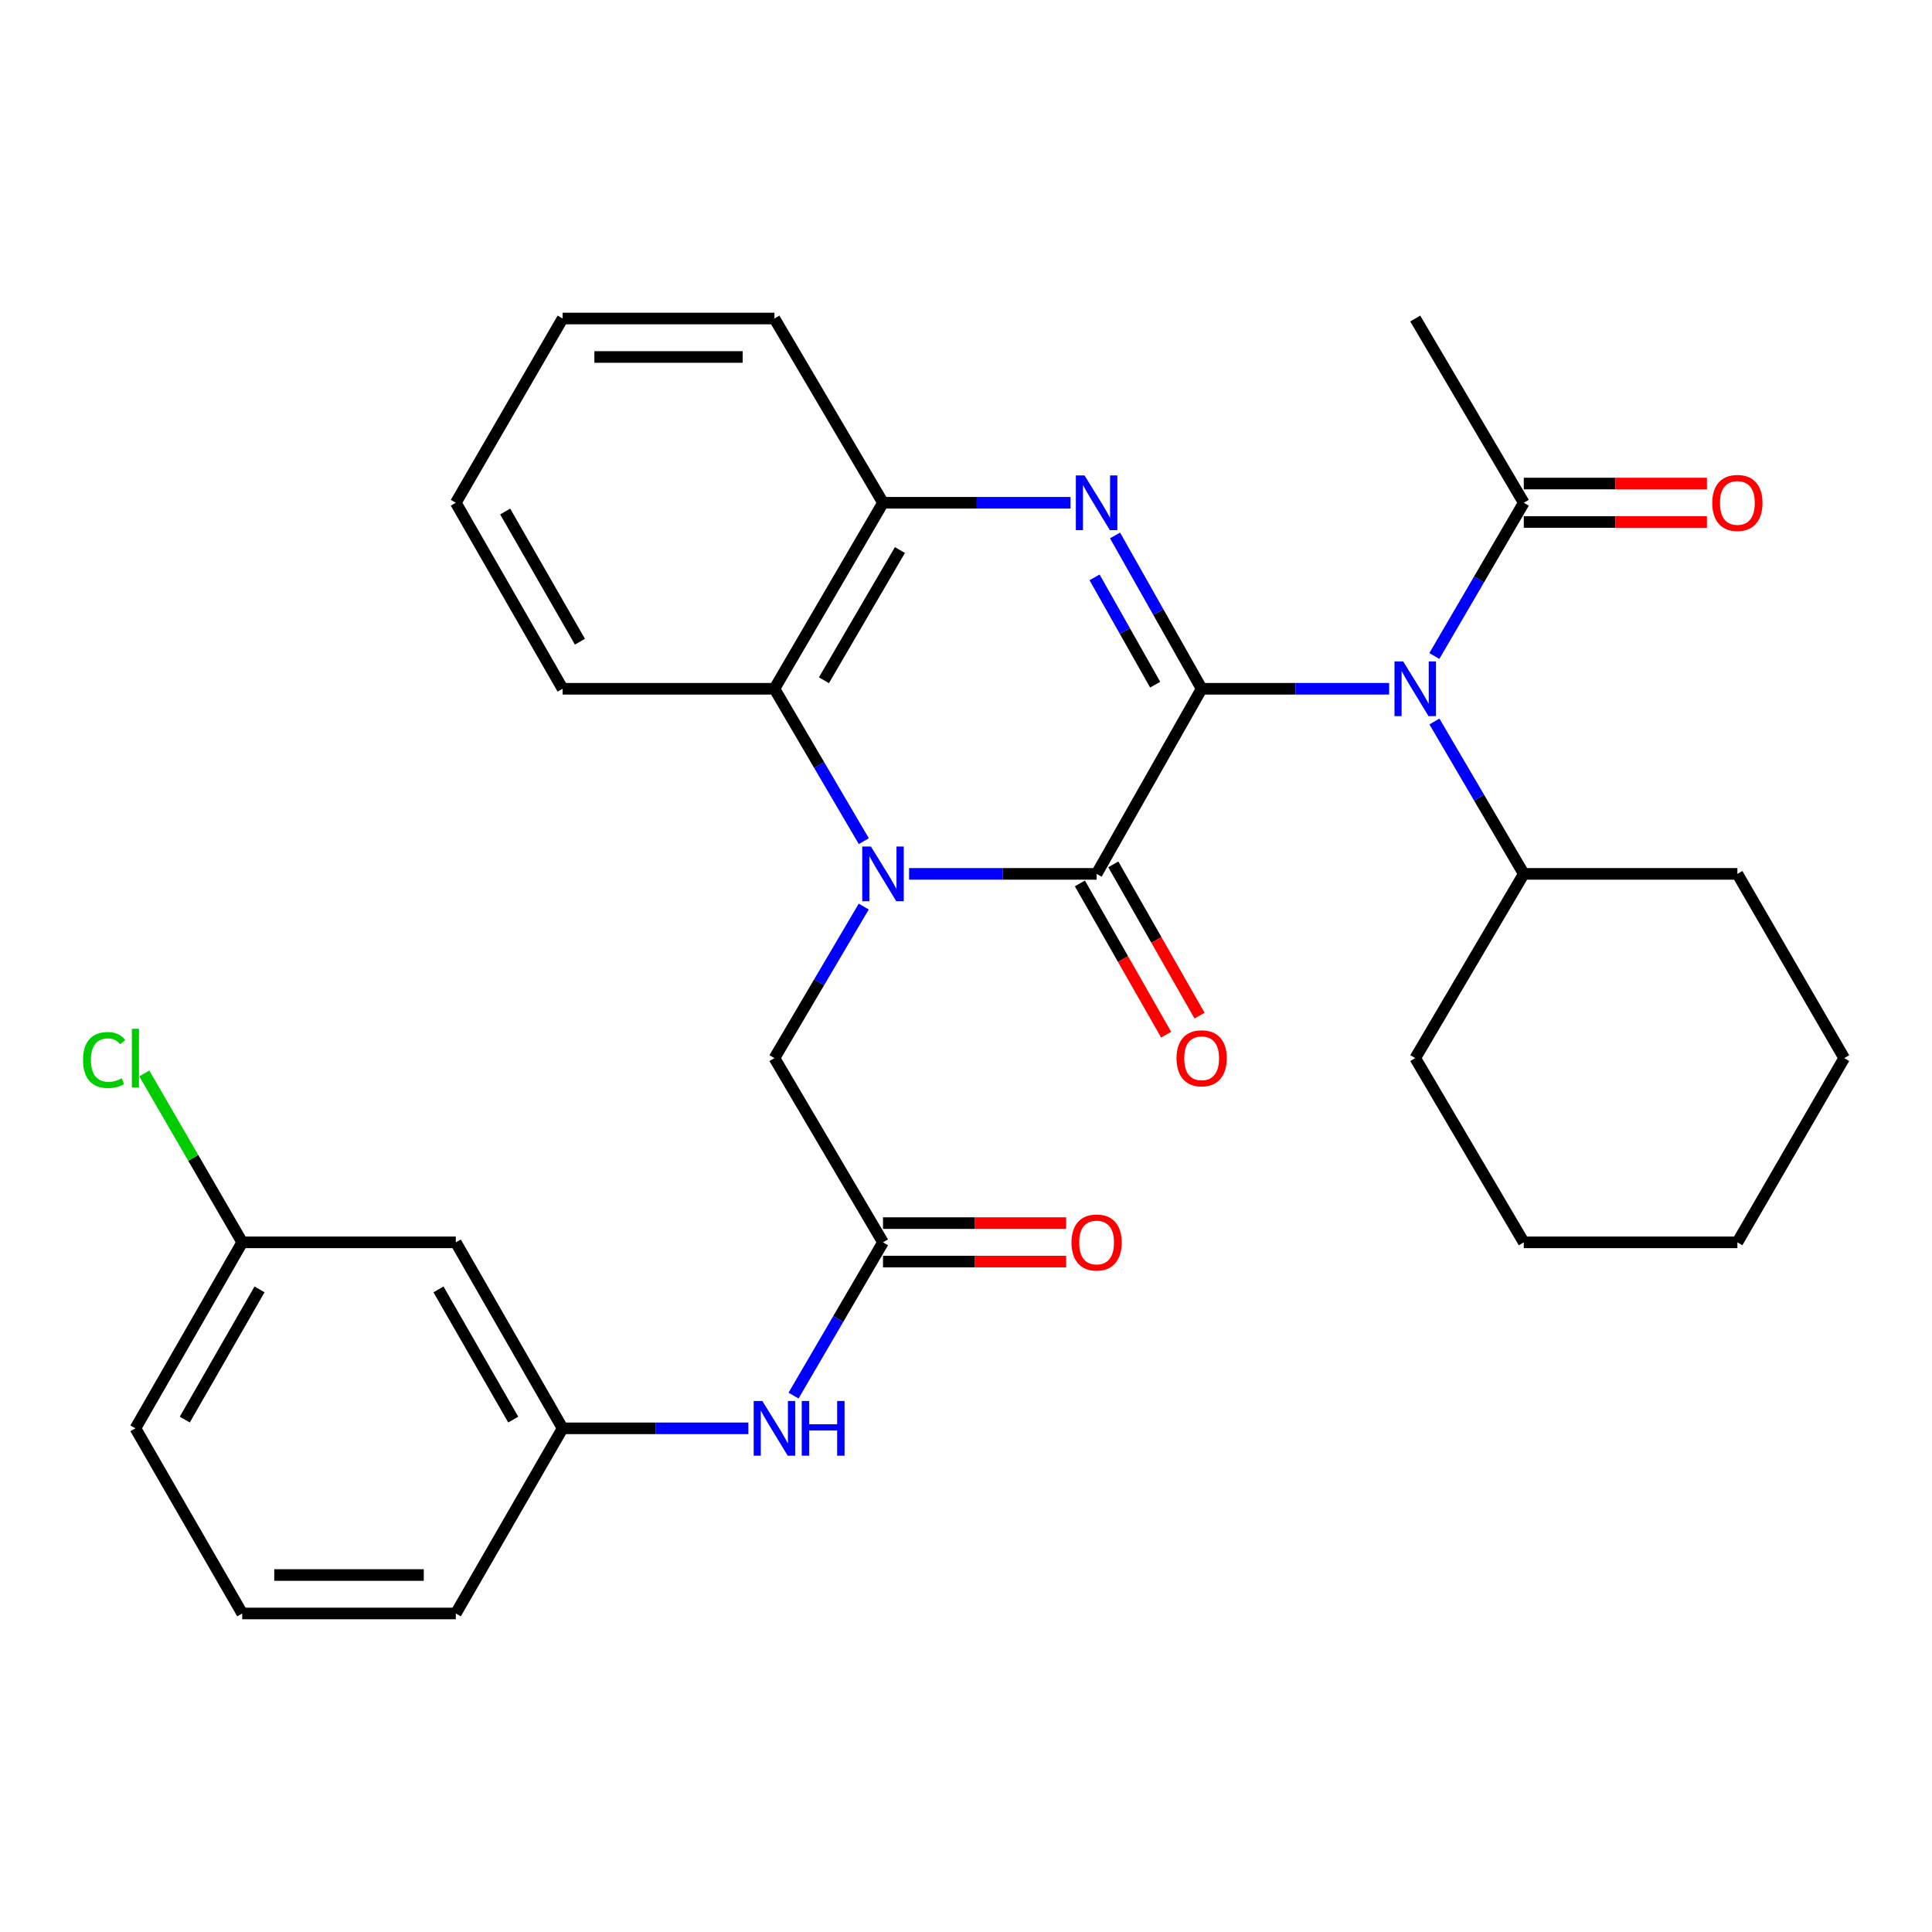 <?xml version='1.0' encoding='iso-8859-1'?>
<svg version='1.1' baseProfile='full'
              xmlns='http://www.w3.org/2000/svg'
                      xmlns:rdkit='http://www.rdkit.org/xml'
                      xmlns:xlink='http://www.w3.org/1999/xlink'
                  xml:space='preserve'
width='1000px' height='1000px' viewBox='0 0 1000 1000'>
<!-- END OF HEADER -->
<rect style='opacity:1.0;fill:#FFFFFF;stroke:none' width='1000' height='1000' x='0' y='0'> </rect>
<path class='bond-1' d='M 621.968,356.502 L 567.597,452.318' style='fill:none;fill-rule:evenodd;stroke:#000000;stroke-width:6px;stroke-linecap:butt;stroke-linejoin:miter;stroke-opacity:1' />
<path class='bond-2' d='M 621.968,356.502 L 599.562,316.829' style='fill:none;fill-rule:evenodd;stroke:#000000;stroke-width:6px;stroke-linecap:butt;stroke-linejoin:miter;stroke-opacity:1' />
<path class='bond-2' d='M 599.562,316.829 L 577.155,277.156' style='fill:none;fill-rule:evenodd;stroke:#0000FF;stroke-width:6px;stroke-linecap:butt;stroke-linejoin:miter;stroke-opacity:1' />
<path class='bond-2' d='M 597.915,354.388 L 582.231,326.617' style='fill:none;fill-rule:evenodd;stroke:#000000;stroke-width:6px;stroke-linecap:butt;stroke-linejoin:miter;stroke-opacity:1' />
<path class='bond-2' d='M 582.231,326.617 L 566.546,298.846' style='fill:none;fill-rule:evenodd;stroke:#0000FF;stroke-width:6px;stroke-linecap:butt;stroke-linejoin:miter;stroke-opacity:1' />
<path class='bond-3' d='M 621.968,356.502 L 670.495,356.502' style='fill:none;fill-rule:evenodd;stroke:#000000;stroke-width:6px;stroke-linecap:butt;stroke-linejoin:miter;stroke-opacity:1' />
<path class='bond-3' d='M 670.495,356.502 L 719.021,356.502' style='fill:none;fill-rule:evenodd;stroke:#0000FF;stroke-width:6px;stroke-linecap:butt;stroke-linejoin:miter;stroke-opacity:1' />
<path class='bond-0' d='M 470.544,452.318 L 519.07,452.318' style='fill:none;fill-rule:evenodd;stroke:#0000FF;stroke-width:6px;stroke-linecap:butt;stroke-linejoin:miter;stroke-opacity:1' />
<path class='bond-0' d='M 519.07,452.318 L 567.597,452.318' style='fill:none;fill-rule:evenodd;stroke:#000000;stroke-width:6px;stroke-linecap:butt;stroke-linejoin:miter;stroke-opacity:1' />
<path class='bond-7' d='M 447.065,469.246 L 423.954,508.464' style='fill:none;fill-rule:evenodd;stroke:#0000FF;stroke-width:6px;stroke-linecap:butt;stroke-linejoin:miter;stroke-opacity:1' />
<path class='bond-7' d='M 423.954,508.464 L 400.844,547.682' style='fill:none;fill-rule:evenodd;stroke:#000000;stroke-width:6px;stroke-linecap:butt;stroke-linejoin:miter;stroke-opacity:1' />
<path class='bond-31' d='M 447.107,435.381 L 423.975,395.942' style='fill:none;fill-rule:evenodd;stroke:#0000FF;stroke-width:6px;stroke-linecap:butt;stroke-linejoin:miter;stroke-opacity:1' />
<path class='bond-31' d='M 423.975,395.942 L 400.844,356.502' style='fill:none;fill-rule:evenodd;stroke:#000000;stroke-width:6px;stroke-linecap:butt;stroke-linejoin:miter;stroke-opacity:1' />
<path class='bond-10' d='M 558.951,457.248 L 581.272,496.397' style='fill:none;fill-rule:evenodd;stroke:#000000;stroke-width:6px;stroke-linecap:butt;stroke-linejoin:miter;stroke-opacity:1' />
<path class='bond-10' d='M 581.272,496.397 L 603.594,535.547' style='fill:none;fill-rule:evenodd;stroke:#FF0000;stroke-width:6px;stroke-linecap:butt;stroke-linejoin:miter;stroke-opacity:1' />
<path class='bond-10' d='M 576.242,447.389 L 598.564,486.539' style='fill:none;fill-rule:evenodd;stroke:#000000;stroke-width:6px;stroke-linecap:butt;stroke-linejoin:miter;stroke-opacity:1' />
<path class='bond-10' d='M 598.564,486.539 L 620.885,525.688' style='fill:none;fill-rule:evenodd;stroke:#FF0000;stroke-width:6px;stroke-linecap:butt;stroke-linejoin:miter;stroke-opacity:1' />
<path class='bond-5' d='M 554.093,260.232 L 505.566,260.232' style='fill:none;fill-rule:evenodd;stroke:#0000FF;stroke-width:6px;stroke-linecap:butt;stroke-linejoin:miter;stroke-opacity:1' />
<path class='bond-5' d='M 505.566,260.232 L 457.04,260.232' style='fill:none;fill-rule:evenodd;stroke:#000000;stroke-width:6px;stroke-linecap:butt;stroke-linejoin:miter;stroke-opacity:1' />
<path class='bond-6' d='M 742.416,339.555 L 765.563,299.893' style='fill:none;fill-rule:evenodd;stroke:#0000FF;stroke-width:6px;stroke-linecap:butt;stroke-linejoin:miter;stroke-opacity:1' />
<path class='bond-6' d='M 765.563,299.893 L 788.71,260.232' style='fill:none;fill-rule:evenodd;stroke:#000000;stroke-width:6px;stroke-linecap:butt;stroke-linejoin:miter;stroke-opacity:1' />
<path class='bond-11' d='M 742.457,373.439 L 765.584,412.879' style='fill:none;fill-rule:evenodd;stroke:#0000FF;stroke-width:6px;stroke-linecap:butt;stroke-linejoin:miter;stroke-opacity:1' />
<path class='bond-11' d='M 765.584,412.879 L 788.71,452.318' style='fill:none;fill-rule:evenodd;stroke:#000000;stroke-width:6px;stroke-linecap:butt;stroke-linejoin:miter;stroke-opacity:1' />
<path class='bond-4' d='M 400.844,356.502 L 457.04,260.232' style='fill:none;fill-rule:evenodd;stroke:#000000;stroke-width:6px;stroke-linecap:butt;stroke-linejoin:miter;stroke-opacity:1' />
<path class='bond-4' d='M 426.463,352.096 L 465.8,284.707' style='fill:none;fill-rule:evenodd;stroke:#000000;stroke-width:6px;stroke-linecap:butt;stroke-linejoin:miter;stroke-opacity:1' />
<path class='bond-18' d='M 400.844,356.502 L 291.205,356.502' style='fill:none;fill-rule:evenodd;stroke:#000000;stroke-width:6px;stroke-linecap:butt;stroke-linejoin:miter;stroke-opacity:1' />
<path class='bond-19' d='M 457.04,260.232 L 400.844,164.869' style='fill:none;fill-rule:evenodd;stroke:#000000;stroke-width:6px;stroke-linecap:butt;stroke-linejoin:miter;stroke-opacity:1' />
<path class='bond-13' d='M 788.71,270.184 L 836.107,270.184' style='fill:none;fill-rule:evenodd;stroke:#000000;stroke-width:6px;stroke-linecap:butt;stroke-linejoin:miter;stroke-opacity:1' />
<path class='bond-13' d='M 836.107,270.184 L 883.503,270.184' style='fill:none;fill-rule:evenodd;stroke:#FF0000;stroke-width:6px;stroke-linecap:butt;stroke-linejoin:miter;stroke-opacity:1' />
<path class='bond-13' d='M 788.71,250.28 L 836.107,250.28' style='fill:none;fill-rule:evenodd;stroke:#000000;stroke-width:6px;stroke-linecap:butt;stroke-linejoin:miter;stroke-opacity:1' />
<path class='bond-13' d='M 836.107,250.28 L 883.503,250.28' style='fill:none;fill-rule:evenodd;stroke:#FF0000;stroke-width:6px;stroke-linecap:butt;stroke-linejoin:miter;stroke-opacity:1' />
<path class='bond-20' d='M 788.71,260.232 L 732.525,164.869' style='fill:none;fill-rule:evenodd;stroke:#000000;stroke-width:6px;stroke-linecap:butt;stroke-linejoin:miter;stroke-opacity:1' />
<path class='bond-8' d='M 400.844,547.682 L 457.04,643.034' style='fill:none;fill-rule:evenodd;stroke:#000000;stroke-width:6px;stroke-linecap:butt;stroke-linejoin:miter;stroke-opacity:1' />
<path class='bond-9' d='M 457.04,643.034 L 433.888,682.695' style='fill:none;fill-rule:evenodd;stroke:#000000;stroke-width:6px;stroke-linecap:butt;stroke-linejoin:miter;stroke-opacity:1' />
<path class='bond-9' d='M 433.888,682.695 L 410.736,722.357' style='fill:none;fill-rule:evenodd;stroke:#0000FF;stroke-width:6px;stroke-linecap:butt;stroke-linejoin:miter;stroke-opacity:1' />
<path class='bond-14' d='M 457.04,652.986 L 504.436,652.986' style='fill:none;fill-rule:evenodd;stroke:#000000;stroke-width:6px;stroke-linecap:butt;stroke-linejoin:miter;stroke-opacity:1' />
<path class='bond-14' d='M 504.436,652.986 L 551.833,652.986' style='fill:none;fill-rule:evenodd;stroke:#FF0000;stroke-width:6px;stroke-linecap:butt;stroke-linejoin:miter;stroke-opacity:1' />
<path class='bond-14' d='M 457.04,633.082 L 504.436,633.082' style='fill:none;fill-rule:evenodd;stroke:#000000;stroke-width:6px;stroke-linecap:butt;stroke-linejoin:miter;stroke-opacity:1' />
<path class='bond-14' d='M 504.436,633.082 L 551.833,633.082' style='fill:none;fill-rule:evenodd;stroke:#FF0000;stroke-width:6px;stroke-linecap:butt;stroke-linejoin:miter;stroke-opacity:1' />
<path class='bond-12' d='M 387.363,739.304 L 339.284,739.304' style='fill:none;fill-rule:evenodd;stroke:#0000FF;stroke-width:6px;stroke-linecap:butt;stroke-linejoin:miter;stroke-opacity:1' />
<path class='bond-12' d='M 339.284,739.304 L 291.205,739.304' style='fill:none;fill-rule:evenodd;stroke:#000000;stroke-width:6px;stroke-linecap:butt;stroke-linejoin:miter;stroke-opacity:1' />
<path class='bond-24' d='M 788.71,452.318 L 899.267,452.318' style='fill:none;fill-rule:evenodd;stroke:#000000;stroke-width:6px;stroke-linecap:butt;stroke-linejoin:miter;stroke-opacity:1' />
<path class='bond-25' d='M 788.71,452.318 L 732.525,547.682' style='fill:none;fill-rule:evenodd;stroke:#000000;stroke-width:6px;stroke-linecap:butt;stroke-linejoin:miter;stroke-opacity:1' />
<path class='bond-15' d='M 291.205,739.304 L 235.927,643.034' style='fill:none;fill-rule:evenodd;stroke:#000000;stroke-width:6px;stroke-linecap:butt;stroke-linejoin:miter;stroke-opacity:1' />
<path class='bond-15' d='M 265.652,734.775 L 226.957,667.386' style='fill:none;fill-rule:evenodd;stroke:#000000;stroke-width:6px;stroke-linecap:butt;stroke-linejoin:miter;stroke-opacity:1' />
<path class='bond-22' d='M 291.205,739.304 L 235.927,835.131' style='fill:none;fill-rule:evenodd;stroke:#000000;stroke-width:6px;stroke-linecap:butt;stroke-linejoin:miter;stroke-opacity:1' />
<path class='bond-16' d='M 235.927,643.034 L 125.37,643.034' style='fill:none;fill-rule:evenodd;stroke:#000000;stroke-width:6px;stroke-linecap:butt;stroke-linejoin:miter;stroke-opacity:1' />
<path class='bond-17' d='M 125.37,643.034 L 100.028,599.321' style='fill:none;fill-rule:evenodd;stroke:#000000;stroke-width:6px;stroke-linecap:butt;stroke-linejoin:miter;stroke-opacity:1' />
<path class='bond-17' d='M 100.028,599.321 L 74.687,555.608' style='fill:none;fill-rule:evenodd;stroke:#00CC00;stroke-width:6px;stroke-linecap:butt;stroke-linejoin:miter;stroke-opacity:1' />
<path class='bond-34' d='M 125.37,643.034 L 70.091,739.304' style='fill:none;fill-rule:evenodd;stroke:#000000;stroke-width:6px;stroke-linecap:butt;stroke-linejoin:miter;stroke-opacity:1' />
<path class='bond-34' d='M 134.339,667.386 L 95.644,734.775' style='fill:none;fill-rule:evenodd;stroke:#000000;stroke-width:6px;stroke-linecap:butt;stroke-linejoin:miter;stroke-opacity:1' />
<path class='bond-33' d='M 291.205,356.502 L 235.927,260.232' style='fill:none;fill-rule:evenodd;stroke:#000000;stroke-width:6px;stroke-linecap:butt;stroke-linejoin:miter;stroke-opacity:1' />
<path class='bond-33' d='M 300.174,332.15 L 261.479,264.761' style='fill:none;fill-rule:evenodd;stroke:#000000;stroke-width:6px;stroke-linecap:butt;stroke-linejoin:miter;stroke-opacity:1' />
<path class='bond-27' d='M 400.844,164.869 L 291.205,164.869' style='fill:none;fill-rule:evenodd;stroke:#000000;stroke-width:6px;stroke-linecap:butt;stroke-linejoin:miter;stroke-opacity:1' />
<path class='bond-27' d='M 384.398,184.773 L 307.651,184.773' style='fill:none;fill-rule:evenodd;stroke:#000000;stroke-width:6px;stroke-linecap:butt;stroke-linejoin:miter;stroke-opacity:1' />
<path class='bond-21' d='M 125.37,835.131 L 235.927,835.131' style='fill:none;fill-rule:evenodd;stroke:#000000;stroke-width:6px;stroke-linecap:butt;stroke-linejoin:miter;stroke-opacity:1' />
<path class='bond-21' d='M 141.953,815.227 L 219.343,815.227' style='fill:none;fill-rule:evenodd;stroke:#000000;stroke-width:6px;stroke-linecap:butt;stroke-linejoin:miter;stroke-opacity:1' />
<path class='bond-23' d='M 125.37,835.131 L 70.091,739.304' style='fill:none;fill-rule:evenodd;stroke:#000000;stroke-width:6px;stroke-linecap:butt;stroke-linejoin:miter;stroke-opacity:1' />
<path class='bond-28' d='M 899.267,452.318 L 954.545,547.682' style='fill:none;fill-rule:evenodd;stroke:#000000;stroke-width:6px;stroke-linecap:butt;stroke-linejoin:miter;stroke-opacity:1' />
<path class='bond-29' d='M 732.525,547.682 L 788.71,643.034' style='fill:none;fill-rule:evenodd;stroke:#000000;stroke-width:6px;stroke-linecap:butt;stroke-linejoin:miter;stroke-opacity:1' />
<path class='bond-26' d='M 235.927,260.232 L 291.205,164.869' style='fill:none;fill-rule:evenodd;stroke:#000000;stroke-width:6px;stroke-linecap:butt;stroke-linejoin:miter;stroke-opacity:1' />
<path class='bond-32' d='M 954.545,547.682 L 899.267,643.034' style='fill:none;fill-rule:evenodd;stroke:#000000;stroke-width:6px;stroke-linecap:butt;stroke-linejoin:miter;stroke-opacity:1' />
<path class='bond-30' d='M 788.71,643.034 L 899.267,643.034' style='fill:none;fill-rule:evenodd;stroke:#000000;stroke-width:6px;stroke-linecap:butt;stroke-linejoin:miter;stroke-opacity:1' />
<path  class='atom-1' d='M 450.78 438.158
L 460.06 453.158
Q 460.98 454.638, 462.46 457.318
Q 463.94 459.998, 464.02 460.158
L 464.02 438.158
L 467.78 438.158
L 467.78 466.478
L 463.9 466.478
L 453.94 450.078
Q 452.78 448.158, 451.54 445.958
Q 450.34 443.758, 449.98 443.078
L 449.98 466.478
L 446.3 466.478
L 446.3 438.158
L 450.78 438.158
' fill='#0000FF'/>
<path  class='atom-3' d='M 561.337 246.072
L 570.617 261.072
Q 571.537 262.552, 573.017 265.232
Q 574.497 267.912, 574.577 268.072
L 574.577 246.072
L 578.337 246.072
L 578.337 274.392
L 574.457 274.392
L 564.497 257.992
Q 563.337 256.072, 562.097 253.872
Q 560.897 251.672, 560.537 250.992
L 560.537 274.392
L 556.857 274.392
L 556.857 246.072
L 561.337 246.072
' fill='#0000FF'/>
<path  class='atom-4' d='M 726.265 342.342
L 735.545 357.342
Q 736.465 358.822, 737.945 361.502
Q 739.425 364.182, 739.505 364.342
L 739.505 342.342
L 743.265 342.342
L 743.265 370.662
L 739.385 370.662
L 729.425 354.262
Q 728.265 352.342, 727.025 350.142
Q 725.825 347.942, 725.465 347.262
L 725.465 370.662
L 721.785 370.662
L 721.785 342.342
L 726.265 342.342
' fill='#0000FF'/>
<path  class='atom-10' d='M 394.584 725.144
L 403.864 740.144
Q 404.784 741.624, 406.264 744.304
Q 407.744 746.984, 407.824 747.144
L 407.824 725.144
L 411.584 725.144
L 411.584 753.464
L 407.704 753.464
L 397.744 737.064
Q 396.584 735.144, 395.344 732.944
Q 394.144 730.744, 393.784 730.064
L 393.784 753.464
L 390.104 753.464
L 390.104 725.144
L 394.584 725.144
' fill='#0000FF'/>
<path  class='atom-10' d='M 414.984 725.144
L 418.824 725.144
L 418.824 737.184
L 433.304 737.184
L 433.304 725.144
L 437.144 725.144
L 437.144 753.464
L 433.304 753.464
L 433.304 740.384
L 418.824 740.384
L 418.824 753.464
L 414.984 753.464
L 414.984 725.144
' fill='#0000FF'/>
<path  class='atom-11' d='M 608.968 547.762
Q 608.968 540.962, 612.328 537.162
Q 615.688 533.362, 621.968 533.362
Q 628.248 533.362, 631.608 537.162
Q 634.968 540.962, 634.968 547.762
Q 634.968 554.642, 631.568 558.562
Q 628.168 562.442, 621.968 562.442
Q 615.728 562.442, 612.328 558.562
Q 608.968 554.682, 608.968 547.762
M 621.968 559.242
Q 626.288 559.242, 628.608 556.362
Q 630.968 553.442, 630.968 547.762
Q 630.968 542.202, 628.608 539.402
Q 626.288 536.562, 621.968 536.562
Q 617.648 536.562, 615.288 539.362
Q 612.968 542.162, 612.968 547.762
Q 612.968 553.482, 615.288 556.362
Q 617.648 559.242, 621.968 559.242
' fill='#FF0000'/>
<path  class='atom-14' d='M 886.267 260.312
Q 886.267 253.512, 889.627 249.712
Q 892.987 245.912, 899.267 245.912
Q 905.547 245.912, 908.907 249.712
Q 912.267 253.512, 912.267 260.312
Q 912.267 267.192, 908.867 271.112
Q 905.467 274.992, 899.267 274.992
Q 893.027 274.992, 889.627 271.112
Q 886.267 267.232, 886.267 260.312
M 899.267 271.792
Q 903.587 271.792, 905.907 268.912
Q 908.267 265.992, 908.267 260.312
Q 908.267 254.752, 905.907 251.952
Q 903.587 249.112, 899.267 249.112
Q 894.947 249.112, 892.587 251.912
Q 890.267 254.712, 890.267 260.312
Q 890.267 266.032, 892.587 268.912
Q 894.947 271.792, 899.267 271.792
' fill='#FF0000'/>
<path  class='atom-15' d='M 554.597 643.114
Q 554.597 636.314, 557.957 632.514
Q 561.317 628.714, 567.597 628.714
Q 573.877 628.714, 577.237 632.514
Q 580.597 636.314, 580.597 643.114
Q 580.597 649.994, 577.197 653.914
Q 573.797 657.794, 567.597 657.794
Q 561.357 657.794, 557.957 653.914
Q 554.597 650.034, 554.597 643.114
M 567.597 654.594
Q 571.917 654.594, 574.237 651.714
Q 576.597 648.794, 576.597 643.114
Q 576.597 637.554, 574.237 634.754
Q 571.917 631.914, 567.597 631.914
Q 563.277 631.914, 560.917 634.714
Q 558.597 637.514, 558.597 643.114
Q 558.597 648.834, 560.917 651.714
Q 563.277 654.594, 567.597 654.594
' fill='#FF0000'/>
<path  class='atom-18' d='M 42.971 548.662
Q 42.971 541.622, 46.251 537.942
Q 49.571 534.222, 55.851 534.222
Q 61.691 534.222, 64.811 538.342
L 62.171 540.502
Q 59.891 537.502, 55.851 537.502
Q 51.571 537.502, 49.291 540.382
Q 47.051 543.222, 47.051 548.662
Q 47.051 554.262, 49.371 557.142
Q 51.731 560.022, 56.291 560.022
Q 59.411 560.022, 63.051 558.142
L 64.171 561.142
Q 62.691 562.102, 60.451 562.662
Q 58.211 563.222, 55.731 563.222
Q 49.571 563.222, 46.251 559.462
Q 42.971 555.702, 42.971 548.662
' fill='#00CC00'/>
<path  class='atom-18' d='M 68.251 532.502
L 71.931 532.502
L 71.931 562.862
L 68.251 562.862
L 68.251 532.502
' fill='#00CC00'/>
</svg>
